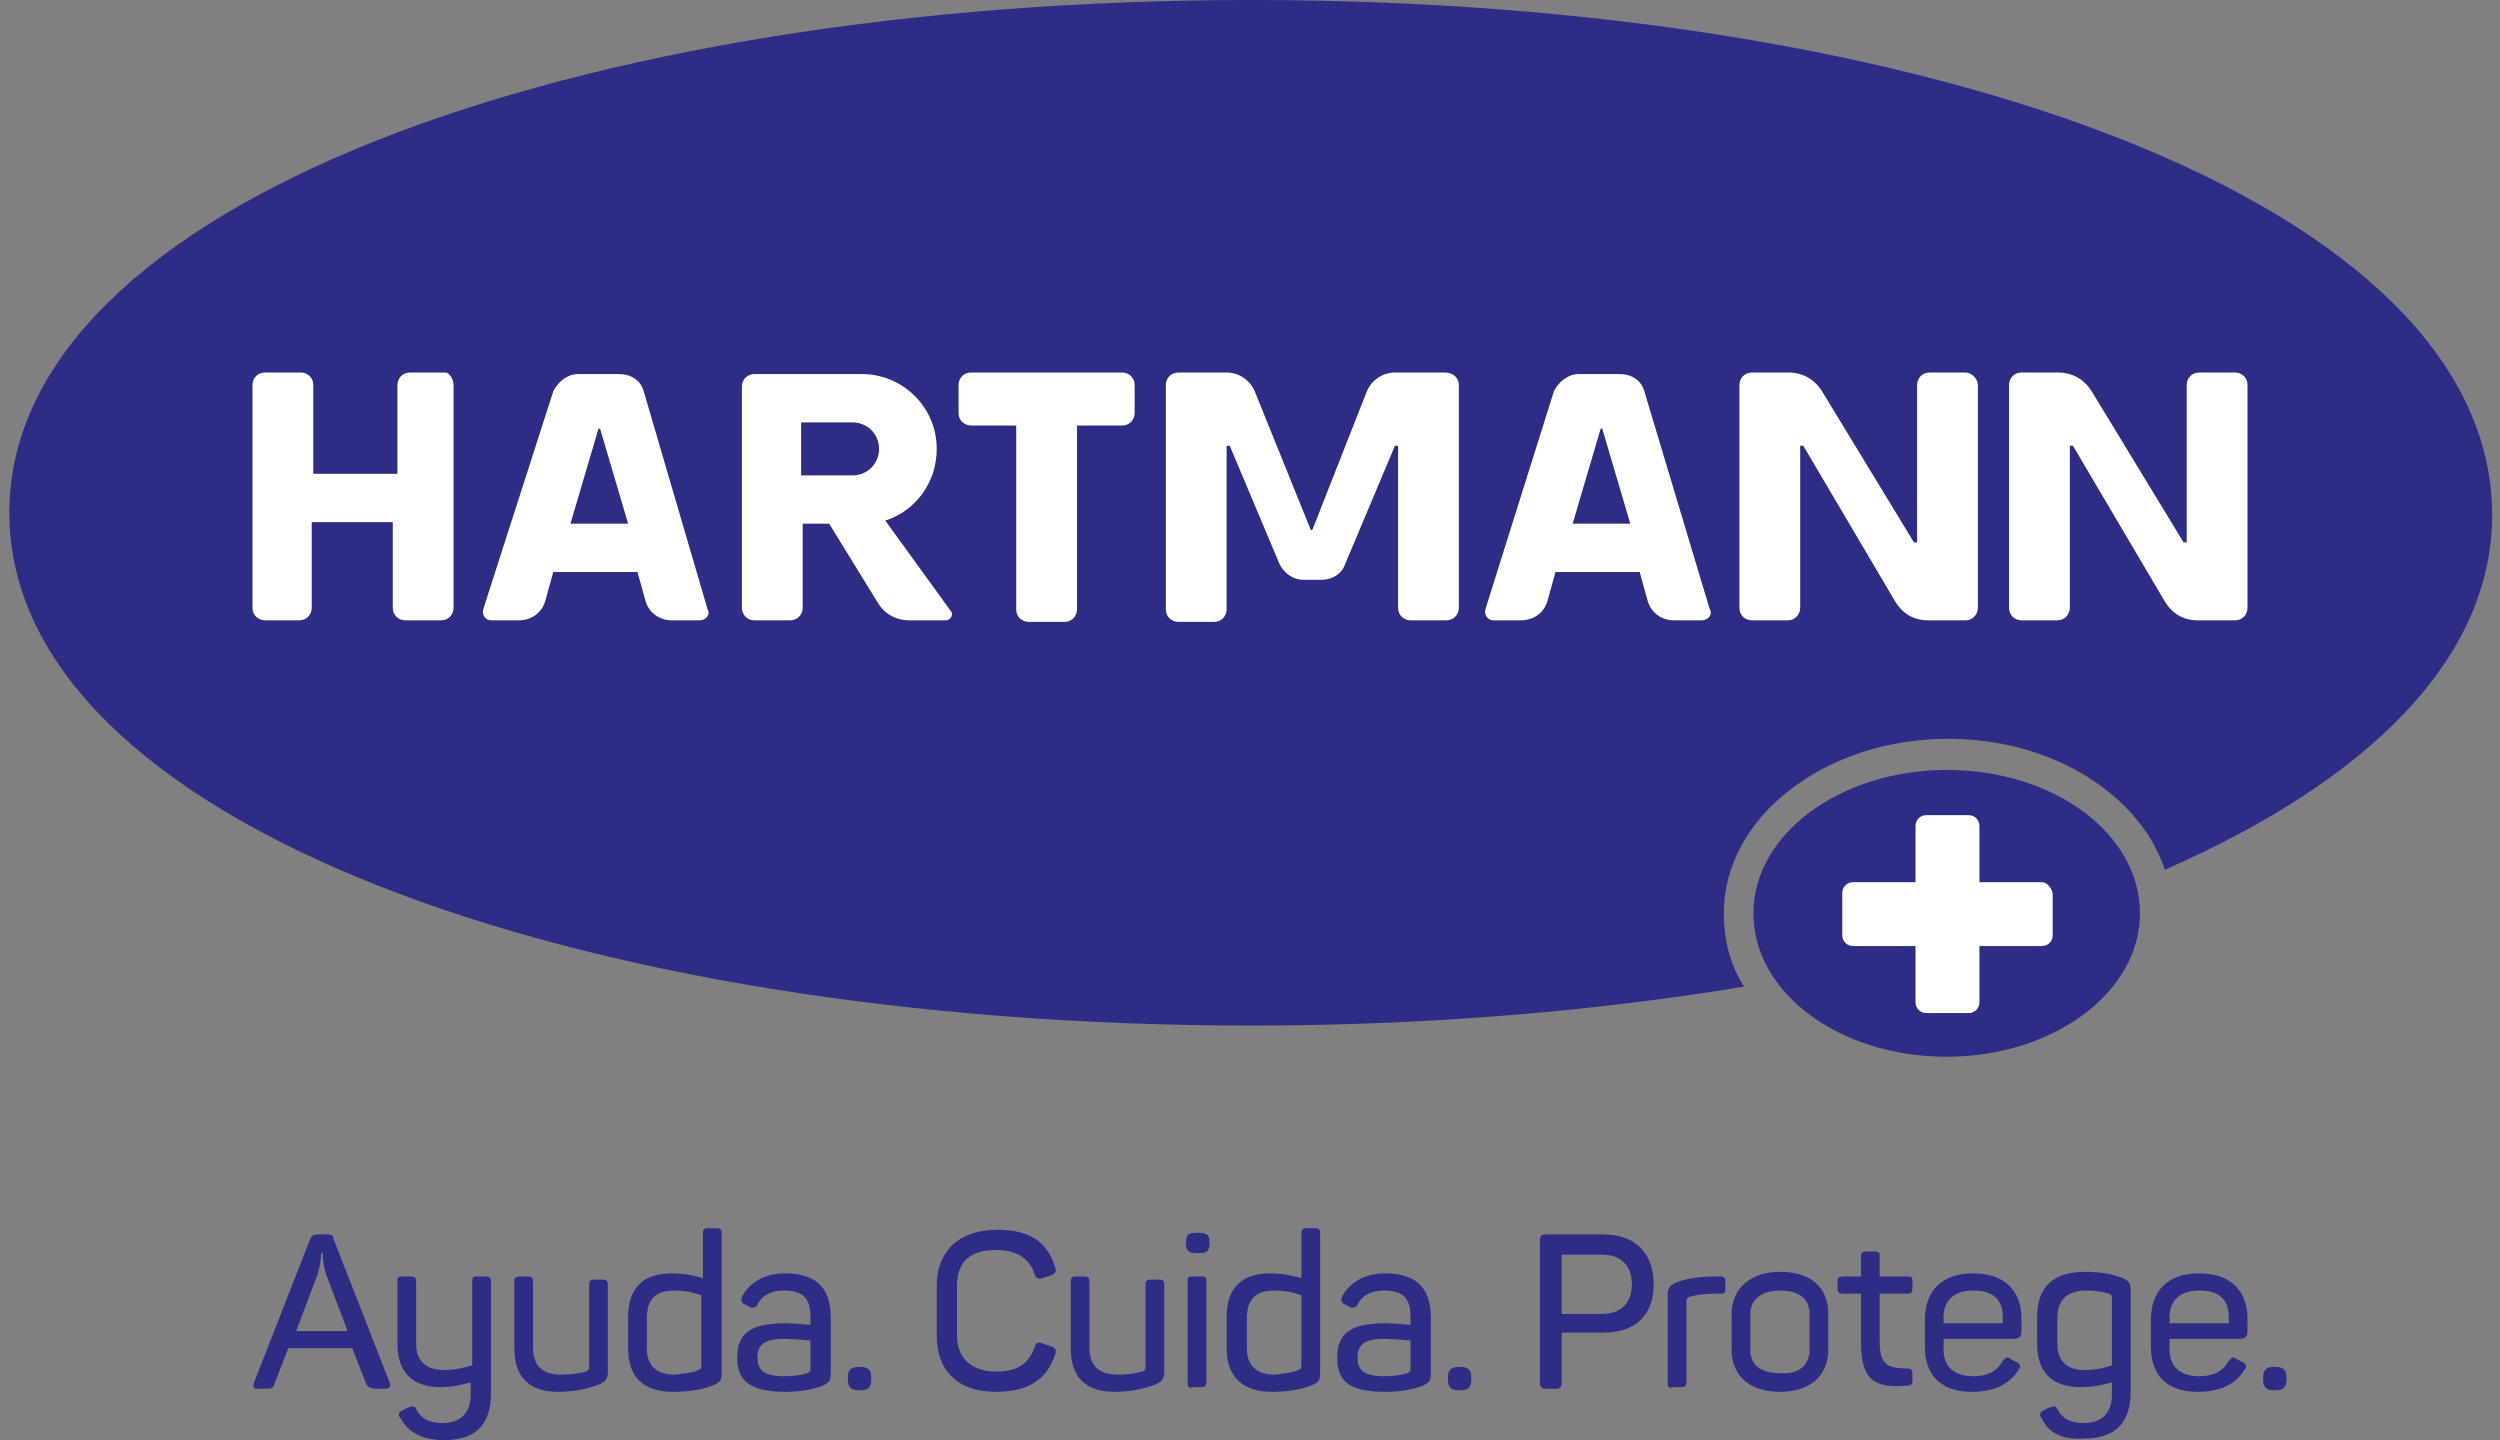<?xml version="1.0" encoding="utf-8"?>
<!-- Generator: Adobe Illustrator 23.0.4, SVG Export Plug-In . SVG Version: 6.00 Build 0)  -->
<!DOCTYPE svg PUBLIC "-//W3C//DTD SVG 1.1//EN" "http://www.w3.org/Graphics/SVG/1.1/DTD/svg11.dtd">
<svg version="1.1" id="Layer_1" xmlns:x="http://ns.adobe.com/Extensibility/1.0/" xmlns:i="http://ns.adobe.com/AdobeIllustrator/10.0/" xmlns:graph="http://ns.adobe.com/Graphs/1.0/"
	 xmlns="http://www.w3.org/2000/svg" xmlns:xlink="http://www.w3.org/1999/xlink" x="0px" y="0px" width="160.4px" height="92.4px"
	 viewBox="0 0 160.4 92.4" style="enable-background:new 0 0 160.4 92.4;" xml:space="preserve">
<rect x="0" y="0" width="160.4" height="92.4" fill="#808080" stroke="none"/>
<style type="text/css">
	.st0{opacity:0.6;}
	.st1{fill:#231F20;}
	.st2{fill:#F99F49;}
	.st3{fill:none;stroke:#F99F49;stroke-width:1.415;stroke-miterlimit:10;}
	.st4{fill:#1A3D87;}
	.st5{fill:#0C4391;}
	.st6{fill:#6EB32E;}
	.st7{fill:#FCC815;}
	.st8{fill:#DA2B15;}
	.st9{fill:#B1B1B6;}
	.st10{fill:#808082;}
	.st11{fill:#D71A2A;}
	.st12{fill:#FDFDFD;}
	.st13{clip-path:url(#SVGID_2_);}
	.st14{fill:url(#XMLID_17_);}
	.st15{fill:#0460A9;}
	.st16{fill:url(#XMLID_18_);}
	.st17{fill:#2B65C5;}
	.st18{fill:#046FC4;}
	.st19{fill:#004C98;}
	.st20{fill:#2D2D86;}
	.st21{fill:#FFFFFF;}
	.st22{fill-rule:evenodd;clip-rule:evenodd;fill:#FFFFFF;}
</style>
<g>
	<path class="st20" d="M80.3,0C36.8,0,0.6,13.1,0.6,32.9c0,19.8,36.2,32.9,79.7,32.9c11.2,0,21.9-0.9,31.6-2.5
		c-0.9-1.4-1.3-3-1.3-4.7c0-6.2,6.5-11.2,14.4-11.2c6.7,0,12.3,3.6,13.9,8.4c13-5.7,21-13.5,21-22.8C159.8,13.1,123.8,0,80.3,0"/>
	<path class="st20" d="M137.3,58.6c0,5.1-5.6,9.2-12.4,9.2c-6.9,0-12.4-4.1-12.4-9.2s5.6-9.2,12.4-9.2
		C131.8,49.4,137.3,53.5,137.3,58.6"/>
	<path class="st21" d="M56.8,33.4c1.9-0.6,3.3-2.4,3.3-4.6c0-2.7-2.2-4.8-4.8-4.8h-6.9c-0.4,0-0.8,0.3-0.8,0.8V39
		c0,0.4,0.3,0.8,0.8,0.8h2.3c0.4,0,0.8-0.3,0.8-0.8v-5.4h1.7l3.2,5.2c0.4,0.6,1.1,1,1.9,1h2.4c0.3,0,0.5-0.4,0.3-0.6L56.8,33.4z
		 M51.4,27.1h3.3c0.9,0,1.7,0.7,1.7,1.7c0,0.9-0.7,1.7-1.7,1.7h-3.3V27.1z M93.6,24.7v14.3c0,0.4-0.3,0.8-0.8,0.8h-2.3
		c-0.4,0-0.8-0.3-0.8-0.8V28.6c-0.1,0-0.1,0-0.2,0l-3.2,7.6c-0.2,0.6-0.8,1-1.5,1h-1.2c-0.6,0-1.2-0.4-1.5-1l-3.2-7.6
		c-0.1,0-0.1,0-0.2,0v10.5c0,0.4-0.3,0.8-0.8,0.8h-2.3c-0.4,0-0.8-0.3-0.8-0.8V24.7c0-0.4,0.3-0.8,0.8-0.8h3.1
		c0.8,0,1.5,0.5,1.8,1.2l3.6,8.9h0.1l3.5-8.9c0.3-0.7,1-1.2,1.8-1.2h3.2C93.3,23.9,93.6,24.3,93.6,24.7 M126.9,24.7v14.3
		c0,0.4-0.3,0.8-0.8,0.8h-2.4c-0.9,0-1.6-0.4-2.1-1.2l-5.9-10c-0.1,0-0.1,0-0.2,0v10.4c0,0.4-0.3,0.8-0.8,0.8h-2.3
		c-0.4,0-0.8-0.3-0.8-0.8V24.7c0-0.4,0.3-0.8,0.8-0.8h2.4c0.8,0,1.6,0.4,2.1,1.2l5.9,9.7c0.1,0,0.1,0,0.2,0V24.7
		c0-0.4,0.3-0.8,0.8-0.8h2.3C126.5,23.9,126.9,24.3,126.9,24.7 M41.3,25.1c-0.2-0.7-0.8-1.1-1.6-1.1h-2.6c-0.7,0-1.3,0.5-1.6,1.1
		l-4.5,14c-0.1,0.4,0.2,0.7,0.5,0.7h1.8c0.8,0,1.5-0.5,1.7-1.3l0.5-1.8h5.4l0.5,1.8c0.2,0.8,0.9,1.3,1.7,1.3h1.8
		c0.4,0,0.7-0.4,0.5-0.7L41.3,25.1z M36.6,33.6l1.8-6.1h0.1l1.8,6.1H36.6z M105.5,25.1c-0.2-0.7-0.8-1.1-1.6-1.1h-2.6
		c-0.7,0-1.3,0.5-1.6,1.1l-4.4,14c-0.1,0.4,0.2,0.7,0.5,0.7h1.8c0.8,0,1.5-0.5,1.7-1.3l0.5-1.8h5.4l0.5,1.8c0.2,0.8,0.9,1.3,1.7,1.3
		h1.8c0.4,0,0.7-0.4,0.5-0.7L105.5,25.1z M100.9,33.6l1.8-6.1h0.1l1.8,6.1H100.9z M72.8,24.7v1.8c0,0.4-0.3,0.8-0.8,0.8h-2.9v11.8
		c0,0.4-0.3,0.8-0.8,0.8h-2.3c-0.4,0-0.8-0.3-0.8-0.8V27.3h-2.9c-0.4,0-0.8-0.3-0.8-0.8v-1.8c0-0.4,0.3-0.8,0.8-0.8h9.7
		C72.5,23.9,72.8,24.3,72.8,24.7 M29.1,24.7v14.3c0,0.4-0.3,0.8-0.8,0.8h-2.3c-0.4,0-0.8-0.3-0.8-0.8v-5.5H20v5.5
		c0,0.4-0.3,0.8-0.8,0.8H17c-0.4,0-0.8-0.3-0.8-0.8V24.7c0-0.4,0.3-0.8,0.8-0.8h2.3c0.4,0,0.8,0.3,0.8,0.8v5.7h5.4v-5.7
		c0-0.4,0.3-0.8,0.8-0.8h2.3C28.8,23.9,29.1,24.3,29.1,24.7 M144.2,24.7v14.3c0,0.4-0.3,0.8-0.8,0.8h-2.4c-0.9,0-1.6-0.4-2.1-1.2
		l-5.9-10c-0.1,0-0.1,0-0.2,0v10.4c0,0.4-0.3,0.8-0.8,0.8h-2.3c-0.4,0-0.8-0.3-0.8-0.8V24.7c0-0.4,0.3-0.8,0.8-0.8h2.4
		c0.8,0,1.6,0.4,2.1,1.2l5.9,9.7c0.1,0,0.1,0,0.2,0V24.7c0-0.4,0.3-0.8,0.8-0.8h2.3C143.9,23.9,144.2,24.3,144.2,24.7"/>
	<path class="st22" d="M131,56.6h-4V53c0-0.4-0.3-0.7-0.7-0.7h-2.7c-0.4,0-0.7,0.3-0.7,0.7v3.6h-4c-0.4,0-0.7,0.3-0.7,0.7V60
		c0,0.4,0.3,0.7,0.7,0.7h4v3.6c0,0.4,0.3,0.7,0.7,0.7h2.7c0.4,0,0.7-0.3,0.7-0.7v-3.6h4c0.4,0,0.7-0.3,0.7-0.7v-2.7
		C131.6,56.9,131.3,56.6,131,56.6"/>
	<path class="st20" d="M16.3,88.7l3.6-9.2c0.1-0.2,0.2-0.3,0.5-0.3h0.6c0.3,0,0.4,0.1,0.4,0.3l3.6,9.2c0.1,0.2,0,0.4-0.2,0.4h-0.6
		c-0.4,0-0.6-0.1-0.7-0.3l-0.9-2.3h-4.1l-0.9,2.3c-0.1,0.3-0.2,0.3-0.7,0.3h-0.5C16.3,89.1,16.2,89,16.3,88.7 M22.3,85.4l-1.4-3.7
		c-0.2-0.7-0.2-1.3-0.2-1.3h-0.1c0,0,0,0.6-0.2,1.3l-1.4,3.7H22.3z"/>
	<path class="st20" d="M25.7,91c-0.2-0.2-0.1-0.4,0.1-0.5l0.4-0.2c0.3-0.1,0.4-0.1,0.5,0.1c0.3,0.6,0.8,0.9,1.7,0.9
		c1.2,0,1.8-0.7,1.8-1.8v-0.8c-0.4,0.1-1.1,0.3-1.9,0.3c-1.9,0-2.8-1-2.8-2.8v-4c0-0.3,0.1-0.3,0.3-0.3h0.6c0.2,0,0.3,0.1,0.3,0.3v4
		c0,1.1,0.6,1.7,1.8,1.7c0.8,0,1.4-0.2,1.8-0.3v-5.4c0-0.3,0.1-0.3,0.3-0.3h0.6c0.2,0,0.3,0.1,0.3,0.3v7.2c0,1.8-0.8,3-3,3
		C27.1,92.4,26.2,91.9,25.7,91"/>
	<path class="st20" d="M33,86.5v-4.3c0-0.2,0.1-0.3,0.3-0.3h0.6c0.2,0,0.3,0.1,0.3,0.3v4.3c0,1.1,0.6,1.7,1.8,1.7
		c0.7,0,1.2-0.1,1.6-0.2c0.2-0.1,0.2-0.2,0.2-0.3v-5.3c0-0.2,0.1-0.3,0.3-0.3h0.6c0.2,0,0.3,0.1,0.3,0.3V88c0,0.4-0.1,0.6-0.5,0.8
		c-0.5,0.2-1.4,0.5-2.7,0.5C33.9,89.3,33,88.3,33,86.5"/>
	<path class="st20" d="M40.3,86.5v-2c0-1.8,0.9-2.8,2.8-2.8c0.9,0,1.6,0.2,2,0.3v-2.9c0-0.2,0.1-0.3,0.3-0.3h0.6
		c0.2,0,0.3,0.1,0.3,0.3v9c0,0.5-0.1,0.6-0.6,0.8c-0.5,0.2-1.3,0.4-2.5,0.4C41.2,89.3,40.3,88.3,40.3,86.5 M44.8,87.9
		c0.2-0.1,0.2-0.1,0.2-0.3v-4.5c-0.3-0.1-0.9-0.3-1.7-0.3c-1.3,0-1.8,0.6-1.8,1.8v1.9c0,1.1,0.6,1.7,1.8,1.7
		C43.9,88.1,44.5,88.1,44.8,87.9"/>
	<path class="st20" d="M47.3,87.1c0-1.6,0.9-2.2,3.1-2.2c0.7,0,1.3,0.1,1.6,0.1v-0.5c0-1-0.3-1.7-1.7-1.7c-0.8,0-1.4,0.3-1.7,0.9
		c-0.1,0.2-0.2,0.2-0.4,0.2l-0.4-0.2c-0.2-0.1-0.3-0.2-0.2-0.5c0.5-0.9,1.4-1.5,2.8-1.5c2.2,0,2.9,1.2,2.9,2.8v3.6
		c0,0.5-0.1,0.6-0.5,0.8c-0.5,0.2-1.3,0.4-2.4,0.4C48,89.3,47.3,88.5,47.3,87.1 M51.8,88.1C52,88,52,88,52,87.8V86
		c-0.3,0-1-0.1-1.7-0.1c-1.3,0-1.7,0.4-1.7,1.2c0,0.7,0.3,1.2,1.7,1.2C51,88.3,51.5,88.2,51.8,88.1"/>
	<path class="st20" d="M54.4,88.5v-0.1c0-0.5,0.2-0.7,0.7-0.7h0.1c0.5,0,0.7,0.2,0.7,0.7v0.1c0,0.5-0.2,0.7-0.7,0.7h-0.1
		C54.6,89.2,54.4,89,54.4,88.5"/>
	<path class="st20" d="M60.1,85.7v-3.2c0-2.2,1.4-3.6,3.9-3.6c2.1,0,3.2,0.8,3.7,2.4c0.1,0.3,0,0.4-0.2,0.5L66.9,82
		c-0.3,0.1-0.4,0-0.5-0.2c-0.3-1-1.1-1.6-2.5-1.6c-1.7,0-2.5,0.8-2.5,2.3v3.2c0,1.4,0.9,2.3,2.5,2.3c1.4,0,2.1-0.5,2.5-1.6
		c0.1-0.3,0.2-0.3,0.5-0.2l0.6,0.2c0.2,0.1,0.3,0.2,0.2,0.5c-0.5,1.5-1.6,2.4-3.8,2.4C61.4,89.3,60.1,87.9,60.1,85.7"/>
	<path class="st20" d="M68.7,86.5v-4.3c0-0.2,0.1-0.3,0.3-0.3h0.6c0.2,0,0.3,0.1,0.3,0.3v4.3c0,1.1,0.6,1.7,1.8,1.7
		c0.7,0,1.2-0.1,1.6-0.2c0.2-0.1,0.2-0.2,0.2-0.3v-5.3c0-0.2,0.1-0.3,0.3-0.3h0.6c0.2,0,0.3,0.1,0.3,0.3V88c0,0.4-0.1,0.6-0.5,0.8
		c-0.5,0.2-1.4,0.5-2.7,0.5C69.6,89.3,68.7,88.3,68.7,86.5"/>
	<path class="st20" d="M76.1,79.8L76.1,79.8c0-0.6,0.1-0.7,0.7-0.7h0.1c0.5,0,0.7,0.1,0.7,0.6v0.1c0,0.5-0.2,0.6-0.7,0.6h-0.1
		C76.3,80.4,76.1,80.3,76.1,79.8 M76.2,88.7v-6.5c0-0.3,0.1-0.3,0.3-0.3h0.6c0.3,0,0.3,0.1,0.3,0.3v6.5c0,0.2-0.1,0.3-0.3,0.3h-0.6
		C76.3,89.1,76.2,89,76.2,88.7"/>
	<path class="st20" d="M78.7,86.5v-2c0-1.8,0.9-2.8,2.8-2.8c0.9,0,1.6,0.2,2,0.3v-2.9c0-0.2,0.1-0.3,0.3-0.3h0.6
		c0.2,0,0.3,0.1,0.3,0.3v9c0,0.5-0.1,0.6-0.6,0.8c-0.5,0.2-1.3,0.4-2.5,0.4C79.7,89.3,78.7,88.3,78.7,86.5 M83.3,87.9
		c0.2-0.1,0.2-0.1,0.2-0.3v-4.5c-0.3-0.1-0.9-0.3-1.7-0.3c-1.3,0-1.8,0.6-1.8,1.8v1.9c0,1.1,0.6,1.7,1.8,1.7
		C82.4,88.1,82.9,88.1,83.3,87.9"/>
	<path class="st20" d="M85.8,87.1c0-1.6,0.9-2.2,3.1-2.2c0.7,0,1.3,0.1,1.6,0.1v-0.5c0-1-0.3-1.7-1.7-1.7c-0.8,0-1.4,0.3-1.7,0.9
		c-0.1,0.2-0.2,0.2-0.4,0.2l-0.4-0.2c-0.2-0.1-0.3-0.2-0.2-0.5c0.5-0.9,1.4-1.5,2.8-1.5c2.2,0,2.9,1.2,2.9,2.8v3.6
		c0,0.5-0.1,0.6-0.5,0.8c-0.5,0.2-1.3,0.4-2.4,0.4C86.4,89.3,85.8,88.5,85.8,87.1 M90.3,88.1c0.2-0.1,0.2-0.1,0.2-0.3V86
		c-0.3,0-1-0.1-1.7-0.1c-1.3,0-1.7,0.4-1.7,1.2c0,0.7,0.3,1.2,1.7,1.2C89.5,88.3,90,88.2,90.3,88.1"/>
	<path class="st20" d="M92.9,88.5v-0.1c0-0.5,0.2-0.7,0.7-0.7h0.1c0.5,0,0.7,0.2,0.7,0.7v0.1c0,0.5-0.2,0.7-0.7,0.7h-0.1
		C93.1,89.2,92.9,89,92.9,88.5"/>
	<path class="st20" d="M98.8,88.7v-9.1c0-0.3,0.1-0.4,0.4-0.4h3.7c2,0,3.2,1.2,3.2,3.2c0,2-1.2,3.1-3.2,3.1h-2.7v3.2
		c0,0.3-0.1,0.4-0.4,0.4h-0.6C98.9,89.1,98.8,89,98.8,88.7 M102.8,84.3c1.2,0,1.9-0.7,1.9-1.9c0-1.2-0.7-1.9-1.9-1.9h-2.6v3.8H102.8
		z"/>
	<path class="st20" d="M107,88.7v-5.6c0-0.4,0.1-0.6,0.5-0.8c0.5-0.2,1.3-0.4,2.5-0.4h0.4c0.2,0,0.3,0.1,0.3,0.3v0.5
		c0,0.3-0.1,0.3-0.3,0.3H110c-0.7,0-1.2,0.1-1.6,0.2c-0.2,0.1-0.2,0.2-0.2,0.3v5.2c0,0.2-0.1,0.3-0.3,0.3h-0.6
		C107.1,89.1,107,89,107,88.7"/>
	<path class="st20" d="M111.1,86.6v-2.3c0-1.6,1.2-2.7,3.1-2.7c2,0,3.1,1,3.1,2.7v2.3c0,1.6-1.1,2.7-3.1,2.7
		C112.3,89.3,111.1,88.3,111.1,86.6 M116.1,86.6v-2.3c0-1-0.7-1.5-1.9-1.5c-1.2,0-1.9,0.6-1.9,1.5v2.3c0,1,0.7,1.5,1.9,1.5
		C115.4,88.2,116.1,87.6,116.1,86.6"/>
	<path class="st20" d="M119.4,86.1v-3.1h-1.2c-0.2,0-0.3-0.1-0.3-0.3v-0.5c0-0.2,0.1-0.3,0.3-0.3h1.2v-1.3c0-0.2,0.1-0.3,0.3-0.3
		h0.6c0.3,0,0.3,0.1,0.3,0.3v1.3h1.8c0.3,0,0.3,0.1,0.3,0.3v0.5c0,0.2-0.1,0.3-0.3,0.3h-1.8v3c0,1.5,0.4,1.8,1.8,1.8
		c0.2,0,0.3,0.1,0.3,0.3v0.5c0,0.2-0.1,0.3-0.3,0.3C120.2,89.1,119.4,88.5,119.4,86.1"/>
	<path class="st20" d="M123.5,86.4v-1.7c0-1.9,1.1-3,3.1-3c2.1,0,3.1,1.2,3.1,2.9v0.8c0,0.3-0.1,0.5-0.5,0.5h-4.5v0.7
		c0,1.1,0.7,1.7,1.9,1.7c1,0,1.6-0.4,1.9-1c0.2-0.2,0.3-0.3,0.5-0.1l0.4,0.2c0.2,0.1,0.3,0.3,0.1,0.5c-0.5,0.8-1.4,1.4-3,1.4
		C124.4,89.3,123.5,88.1,123.5,86.4 M128.5,84.9v-0.4c0-1.1-0.6-1.7-1.9-1.7c-1.3,0-1.9,0.7-1.9,1.7v0.4H128.5z"/>
	<path class="st20" d="M131,91c-0.2-0.2-0.1-0.4,0.1-0.5l0.4-0.2c0.3-0.1,0.4-0.1,0.5,0.1c0.3,0.6,0.8,0.9,1.7,0.9
		c1.2,0,1.8-0.7,1.8-1.8v-0.8c-0.4,0.1-1.1,0.3-2,0.3c-1.9,0-2.8-1-2.8-2.8v-1.7c0-1.9,1-2.9,3.1-2.9c1.1,0,1.9,0.2,2.4,0.4
		c0.4,0.2,0.5,0.3,0.5,0.8v6.5c0,1.8-0.8,3-3,3C132.3,92.4,131.4,91.9,131,91 M135.5,87.6v-4.3c0-0.2,0-0.2-0.2-0.3
		c-0.3-0.1-0.8-0.2-1.4-0.2c-1.3,0-1.9,0.6-1.9,1.8v1.6c0,1.1,0.6,1.7,1.7,1.7C134.6,87.9,135.2,87.7,135.5,87.6"/>
	<path class="st20" d="M138,86.4v-1.7c0-1.9,1.1-3,3.1-3c2.1,0,3.1,1.2,3.1,2.9v0.8c0,0.3-0.1,0.5-0.5,0.5h-4.5v0.7
		c0,1.1,0.7,1.7,1.9,1.7c1,0,1.6-0.4,1.9-1c0.2-0.2,0.3-0.3,0.5-0.1l0.4,0.2c0.2,0.1,0.3,0.3,0.1,0.5c-0.5,0.8-1.4,1.4-3,1.4
		C138.9,89.3,138,88.1,138,86.4 M143,84.9v-0.4c0-1.1-0.6-1.7-1.9-1.7c-1.3,0-1.9,0.7-1.9,1.7v0.4H143z"/>
	<path class="st20" d="M145.2,88.5v-0.1c0-0.5,0.2-0.7,0.7-0.7h0.1c0.5,0,0.7,0.2,0.7,0.7v0.1c0,0.5-0.2,0.7-0.7,0.7h-0.1
		C145.4,89.2,145.2,89,145.2,88.5"/>
</g>
</svg>
